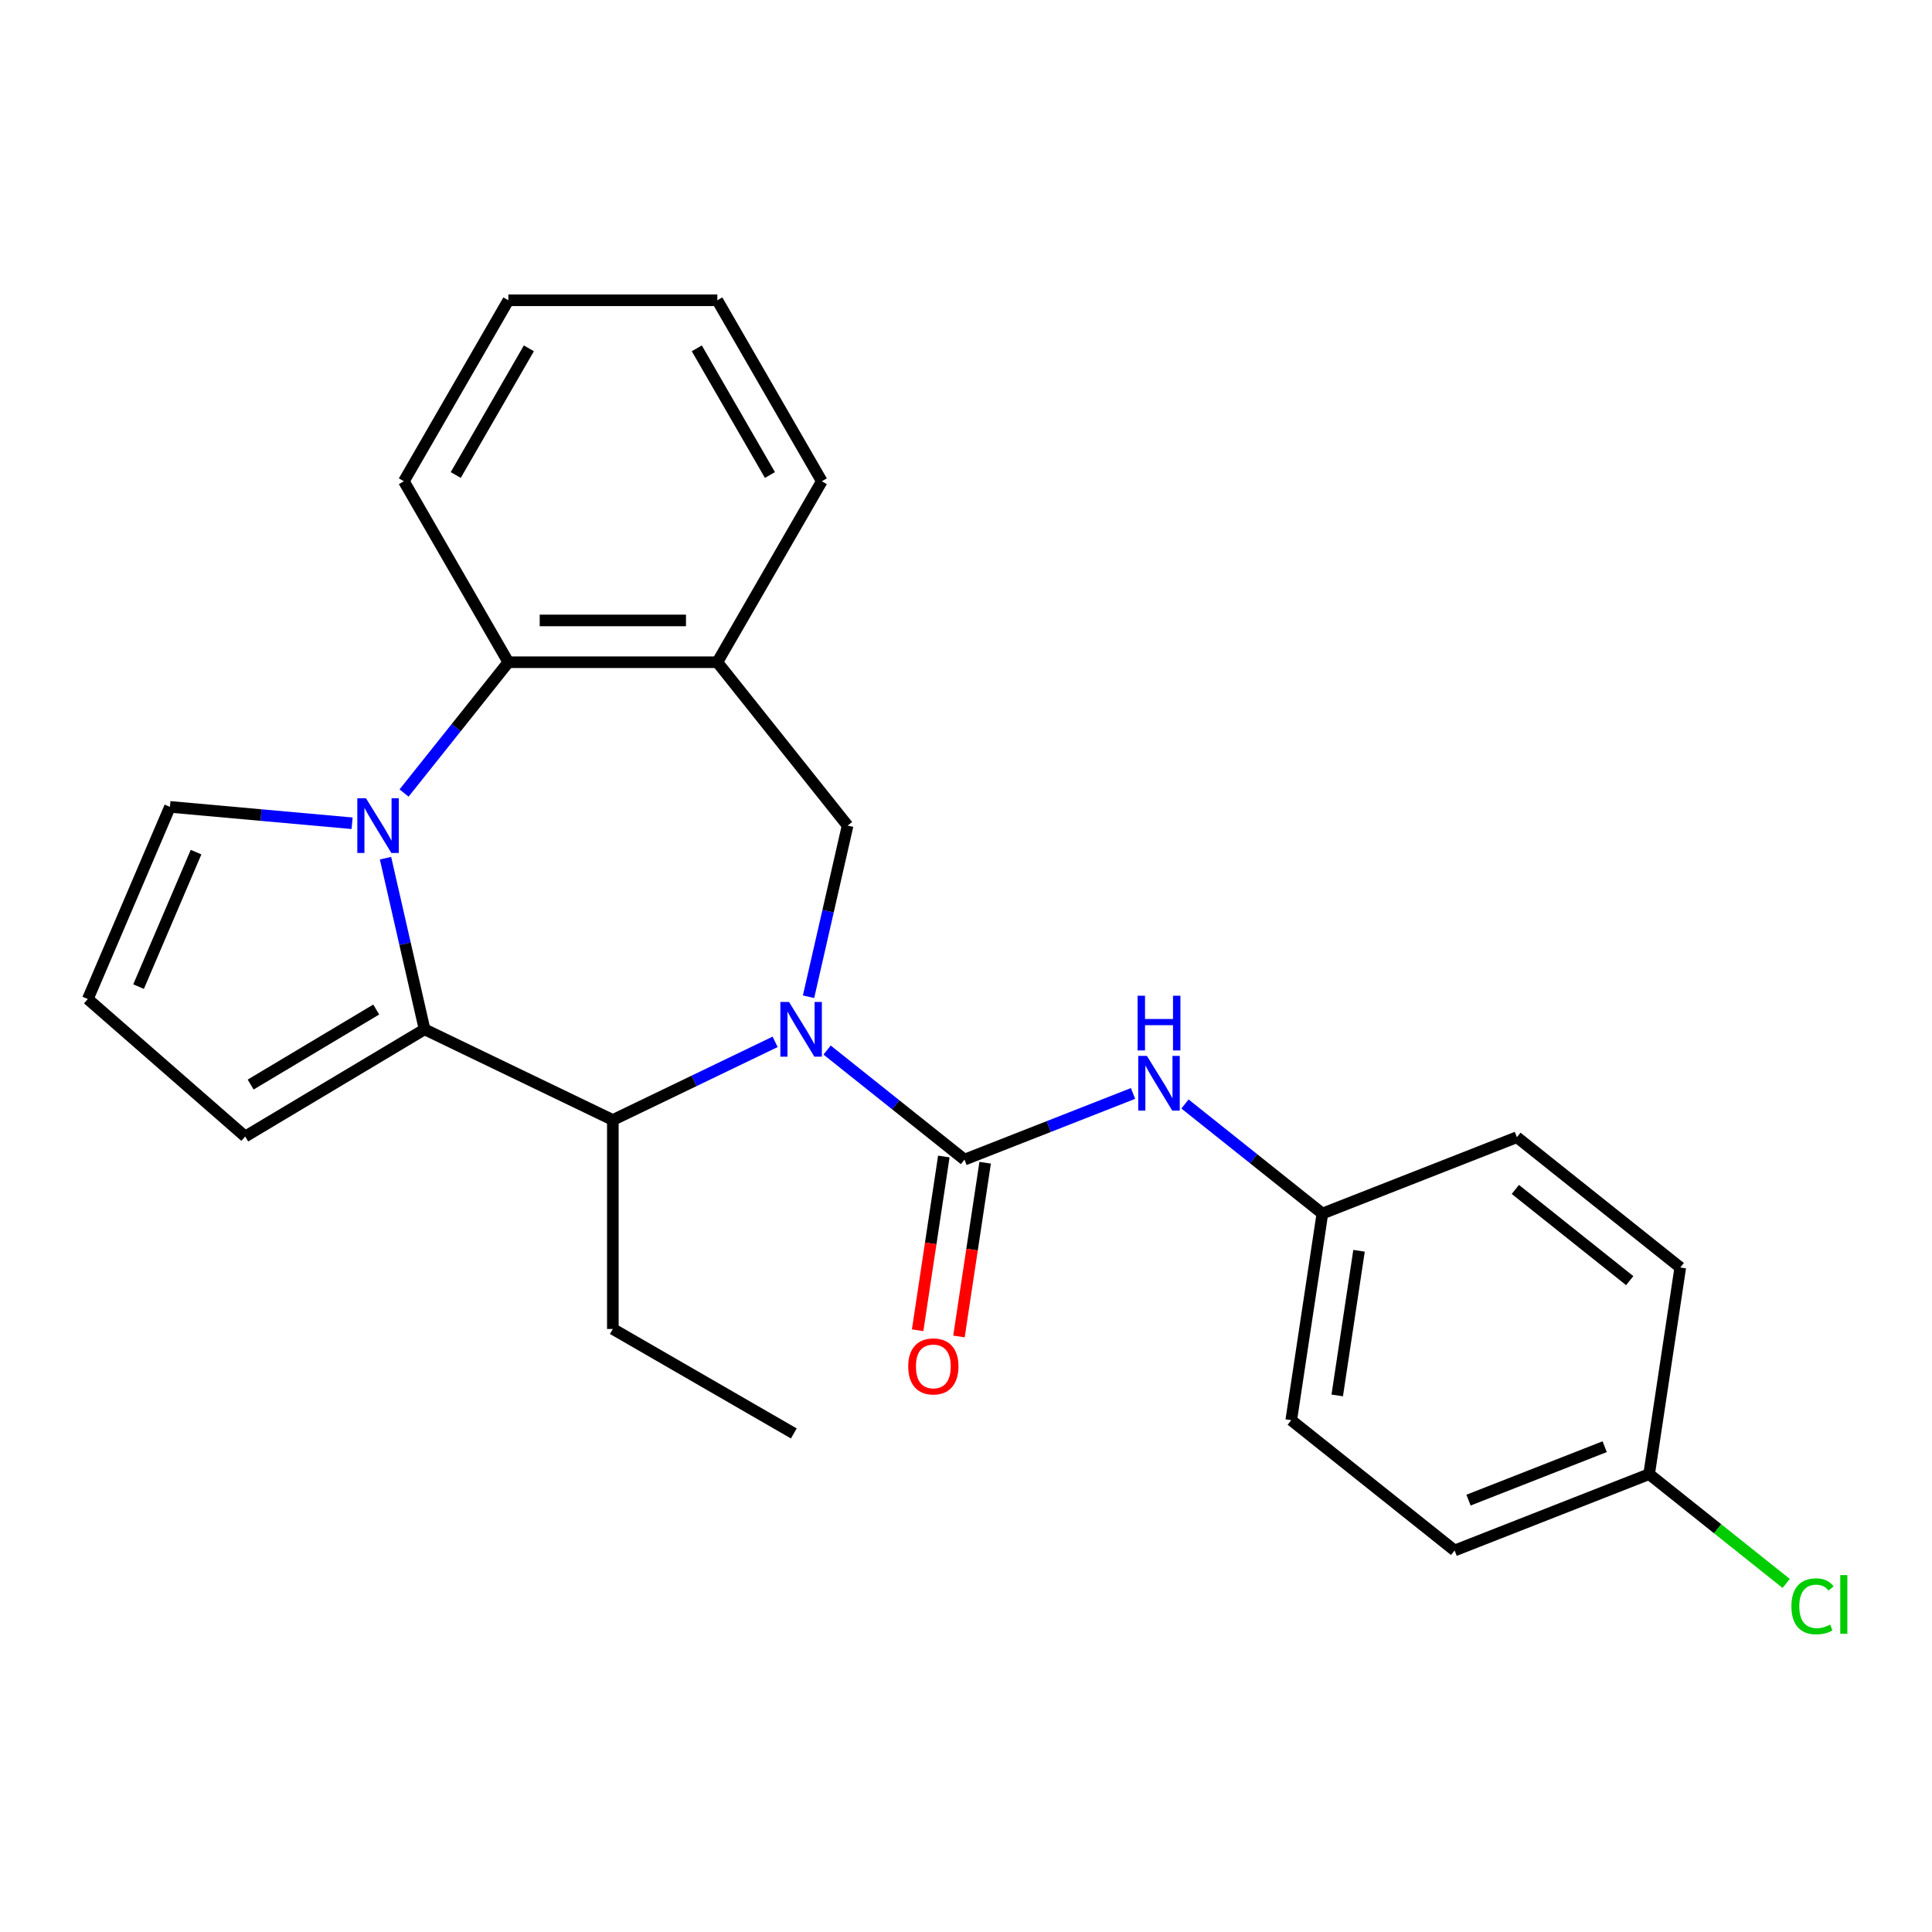 <?xml version='1.0' encoding='iso-8859-1'?>
<svg version='1.1' baseProfile='full'
              xmlns='http://www.w3.org/2000/svg'
                      xmlns:rdkit='http://www.rdkit.org/xml'
                      xmlns:xlink='http://www.w3.org/1999/xlink'
                  xml:space='preserve'
width='1000px' height='1000px' viewBox='0 0 1000 1000'>
<!-- END OF HEADER -->
<rect style='opacity:1.0;fill:#FFFFFF;stroke:none' width='1000' height='1000' x='0' y='0'> </rect>
<path class='bond-2' d='M 428.098,543.501 L 463.657,571.858' style='fill:none;fill-rule:evenodd;stroke:#0000FF;stroke-width:6px;stroke-linecap:butt;stroke-linejoin:miter;stroke-opacity:1' />
<path class='bond-2' d='M 463.657,571.858 L 499.216,600.216' style='fill:none;fill-rule:evenodd;stroke:#000000;stroke-width:6px;stroke-linecap:butt;stroke-linejoin:miter;stroke-opacity:1' />
<path class='bond-3' d='M 401.21,539.254 L 359.207,559.481' style='fill:none;fill-rule:evenodd;stroke:#0000FF;stroke-width:6px;stroke-linecap:butt;stroke-linejoin:miter;stroke-opacity:1' />
<path class='bond-3' d='M 359.207,559.481 L 317.205,579.708' style='fill:none;fill-rule:evenodd;stroke:#000000;stroke-width:6px;stroke-linecap:butt;stroke-linejoin:miter;stroke-opacity:1' />
<path class='bond-5' d='M 418.503,515.915 L 428.612,471.623' style='fill:none;fill-rule:evenodd;stroke:#0000FF;stroke-width:6px;stroke-linecap:butt;stroke-linejoin:miter;stroke-opacity:1' />
<path class='bond-5' d='M 428.612,471.623 L 438.721,427.331' style='fill:none;fill-rule:evenodd;stroke:#000000;stroke-width:6px;stroke-linecap:butt;stroke-linejoin:miter;stroke-opacity:1' />
<path class='bond-0' d='M 199.538,444.195 L 209.647,488.487' style='fill:none;fill-rule:evenodd;stroke:#0000FF;stroke-width:6px;stroke-linecap:butt;stroke-linejoin:miter;stroke-opacity:1' />
<path class='bond-0' d='M 209.647,488.487 L 219.756,532.779' style='fill:none;fill-rule:evenodd;stroke:#000000;stroke-width:6px;stroke-linecap:butt;stroke-linejoin:miter;stroke-opacity:1' />
<path class='bond-8' d='M 182.245,426.121 L 135.104,421.879' style='fill:none;fill-rule:evenodd;stroke:#0000FF;stroke-width:6px;stroke-linecap:butt;stroke-linejoin:miter;stroke-opacity:1' />
<path class='bond-8' d='M 135.104,421.879 L 87.964,417.636' style='fill:none;fill-rule:evenodd;stroke:#000000;stroke-width:6px;stroke-linecap:butt;stroke-linejoin:miter;stroke-opacity:1' />
<path class='bond-25' d='M 209.133,410.473 L 236.129,376.621' style='fill:none;fill-rule:evenodd;stroke:#0000FF;stroke-width:6px;stroke-linecap:butt;stroke-linejoin:miter;stroke-opacity:1' />
<path class='bond-25' d='M 236.129,376.621 L 263.125,342.769' style='fill:none;fill-rule:evenodd;stroke:#000000;stroke-width:6px;stroke-linecap:butt;stroke-linejoin:miter;stroke-opacity:1' />
<path class='bond-1' d='M 219.756,532.779 L 317.205,579.708' style='fill:none;fill-rule:evenodd;stroke:#000000;stroke-width:6px;stroke-linecap:butt;stroke-linejoin:miter;stroke-opacity:1' />
<path class='bond-9' d='M 219.756,532.779 L 126.907,588.255' style='fill:none;fill-rule:evenodd;stroke:#000000;stroke-width:6px;stroke-linecap:butt;stroke-linejoin:miter;stroke-opacity:1' />
<path class='bond-9' d='M 194.734,522.531 L 129.739,561.363' style='fill:none;fill-rule:evenodd;stroke:#000000;stroke-width:6px;stroke-linecap:butt;stroke-linejoin:miter;stroke-opacity:1' />
<path class='bond-7' d='M 499.216,600.216 L 542.836,583.097' style='fill:none;fill-rule:evenodd;stroke:#000000;stroke-width:6px;stroke-linecap:butt;stroke-linejoin:miter;stroke-opacity:1' />
<path class='bond-7' d='M 542.836,583.097 L 586.456,565.977' style='fill:none;fill-rule:evenodd;stroke:#0000FF;stroke-width:6px;stroke-linecap:butt;stroke-linejoin:miter;stroke-opacity:1' />
<path class='bond-10' d='M 488.521,598.604 L 481.744,643.568' style='fill:none;fill-rule:evenodd;stroke:#000000;stroke-width:6px;stroke-linecap:butt;stroke-linejoin:miter;stroke-opacity:1' />
<path class='bond-10' d='M 481.744,643.568 L 474.967,688.532' style='fill:none;fill-rule:evenodd;stroke:#FF0000;stroke-width:6px;stroke-linecap:butt;stroke-linejoin:miter;stroke-opacity:1' />
<path class='bond-10' d='M 509.912,601.828 L 503.134,646.792' style='fill:none;fill-rule:evenodd;stroke:#000000;stroke-width:6px;stroke-linecap:butt;stroke-linejoin:miter;stroke-opacity:1' />
<path class='bond-10' d='M 503.134,646.792 L 496.357,691.756' style='fill:none;fill-rule:evenodd;stroke:#FF0000;stroke-width:6px;stroke-linecap:butt;stroke-linejoin:miter;stroke-opacity:1' />
<path class='bond-15' d='M 317.205,579.708 L 317.205,687.868' style='fill:none;fill-rule:evenodd;stroke:#000000;stroke-width:6px;stroke-linecap:butt;stroke-linejoin:miter;stroke-opacity:1' />
<path class='bond-4' d='M 263.125,342.769 L 371.285,342.769' style='fill:none;fill-rule:evenodd;stroke:#000000;stroke-width:6px;stroke-linecap:butt;stroke-linejoin:miter;stroke-opacity:1' />
<path class='bond-4' d='M 279.349,321.137 L 355.061,321.137' style='fill:none;fill-rule:evenodd;stroke:#000000;stroke-width:6px;stroke-linecap:butt;stroke-linejoin:miter;stroke-opacity:1' />
<path class='bond-21' d='M 263.125,342.769 L 209.045,249.099' style='fill:none;fill-rule:evenodd;stroke:#000000;stroke-width:6px;stroke-linecap:butt;stroke-linejoin:miter;stroke-opacity:1' />
<path class='bond-6' d='M 438.721,427.331 L 371.285,342.769' style='fill:none;fill-rule:evenodd;stroke:#000000;stroke-width:6px;stroke-linecap:butt;stroke-linejoin:miter;stroke-opacity:1' />
<path class='bond-20' d='M 371.285,342.769 L 425.365,249.099' style='fill:none;fill-rule:evenodd;stroke:#000000;stroke-width:6px;stroke-linecap:butt;stroke-linejoin:miter;stroke-opacity:1' />
<path class='bond-12' d='M 613.344,571.422 L 648.903,599.78' style='fill:none;fill-rule:evenodd;stroke:#0000FF;stroke-width:6px;stroke-linecap:butt;stroke-linejoin:miter;stroke-opacity:1' />
<path class='bond-12' d='M 648.903,599.78 L 684.462,628.137' style='fill:none;fill-rule:evenodd;stroke:#000000;stroke-width:6px;stroke-linecap:butt;stroke-linejoin:miter;stroke-opacity:1' />
<path class='bond-26' d='M 87.964,417.636 L 45.455,517.092' style='fill:none;fill-rule:evenodd;stroke:#000000;stroke-width:6px;stroke-linecap:butt;stroke-linejoin:miter;stroke-opacity:1' />
<path class='bond-26' d='M 101.479,441.056 L 71.722,510.675' style='fill:none;fill-rule:evenodd;stroke:#000000;stroke-width:6px;stroke-linecap:butt;stroke-linejoin:miter;stroke-opacity:1' />
<path class='bond-11' d='M 126.907,588.255 L 45.455,517.092' style='fill:none;fill-rule:evenodd;stroke:#000000;stroke-width:6px;stroke-linecap:butt;stroke-linejoin:miter;stroke-opacity:1' />
<path class='bond-16' d='M 684.462,628.137 L 785.146,588.622' style='fill:none;fill-rule:evenodd;stroke:#000000;stroke-width:6px;stroke-linecap:butt;stroke-linejoin:miter;stroke-opacity:1' />
<path class='bond-17' d='M 684.462,628.137 L 668.342,735.089' style='fill:none;fill-rule:evenodd;stroke:#000000;stroke-width:6px;stroke-linecap:butt;stroke-linejoin:miter;stroke-opacity:1' />
<path class='bond-17' d='M 703.435,647.404 L 692.15,722.27' style='fill:none;fill-rule:evenodd;stroke:#000000;stroke-width:6px;stroke-linecap:butt;stroke-linejoin:miter;stroke-opacity:1' />
<path class='bond-13' d='M 853.588,763.01 L 752.905,802.526' style='fill:none;fill-rule:evenodd;stroke:#000000;stroke-width:6px;stroke-linecap:butt;stroke-linejoin:miter;stroke-opacity:1' />
<path class='bond-13' d='M 830.582,748.801 L 760.104,776.462' style='fill:none;fill-rule:evenodd;stroke:#000000;stroke-width:6px;stroke-linecap:butt;stroke-linejoin:miter;stroke-opacity:1' />
<path class='bond-14' d='M 853.588,763.01 L 889.057,791.296' style='fill:none;fill-rule:evenodd;stroke:#000000;stroke-width:6px;stroke-linecap:butt;stroke-linejoin:miter;stroke-opacity:1' />
<path class='bond-14' d='M 889.057,791.296 L 924.527,819.582' style='fill:none;fill-rule:evenodd;stroke:#00CC00;stroke-width:6px;stroke-linecap:butt;stroke-linejoin:miter;stroke-opacity:1' />
<path class='bond-28' d='M 853.588,763.01 L 869.708,656.059' style='fill:none;fill-rule:evenodd;stroke:#000000;stroke-width:6px;stroke-linecap:butt;stroke-linejoin:miter;stroke-opacity:1' />
<path class='bond-22' d='M 317.205,687.868 L 410.874,741.948' style='fill:none;fill-rule:evenodd;stroke:#000000;stroke-width:6px;stroke-linecap:butt;stroke-linejoin:miter;stroke-opacity:1' />
<path class='bond-18' d='M 785.146,588.622 L 869.708,656.059' style='fill:none;fill-rule:evenodd;stroke:#000000;stroke-width:6px;stroke-linecap:butt;stroke-linejoin:miter;stroke-opacity:1' />
<path class='bond-18' d='M 784.343,615.65 L 843.537,662.856' style='fill:none;fill-rule:evenodd;stroke:#000000;stroke-width:6px;stroke-linecap:butt;stroke-linejoin:miter;stroke-opacity:1' />
<path class='bond-19' d='M 668.342,735.089 L 752.905,802.526' style='fill:none;fill-rule:evenodd;stroke:#000000;stroke-width:6px;stroke-linecap:butt;stroke-linejoin:miter;stroke-opacity:1' />
<path class='bond-23' d='M 425.365,249.099 L 371.285,155.43' style='fill:none;fill-rule:evenodd;stroke:#000000;stroke-width:6px;stroke-linecap:butt;stroke-linejoin:miter;stroke-opacity:1' />
<path class='bond-23' d='M 398.519,245.865 L 360.663,180.297' style='fill:none;fill-rule:evenodd;stroke:#000000;stroke-width:6px;stroke-linecap:butt;stroke-linejoin:miter;stroke-opacity:1' />
<path class='bond-27' d='M 209.045,249.099 L 263.125,155.43' style='fill:none;fill-rule:evenodd;stroke:#000000;stroke-width:6px;stroke-linecap:butt;stroke-linejoin:miter;stroke-opacity:1' />
<path class='bond-27' d='M 235.891,245.865 L 273.747,180.297' style='fill:none;fill-rule:evenodd;stroke:#000000;stroke-width:6px;stroke-linecap:butt;stroke-linejoin:miter;stroke-opacity:1' />
<path class='bond-24' d='M 371.285,155.43 L 263.125,155.43' style='fill:none;fill-rule:evenodd;stroke:#000000;stroke-width:6px;stroke-linecap:butt;stroke-linejoin:miter;stroke-opacity:1' />
<path  class='atom-0' d='M 408.394 518.619
L 417.674 533.619
Q 418.594 535.099, 420.074 537.779
Q 421.554 540.459, 421.634 540.619
L 421.634 518.619
L 425.394 518.619
L 425.394 546.939
L 421.514 546.939
L 411.554 530.539
Q 410.394 528.619, 409.154 526.419
Q 407.954 524.219, 407.594 523.539
L 407.594 546.939
L 403.914 546.939
L 403.914 518.619
L 408.394 518.619
' fill='#0000FF'/>
<path  class='atom-1' d='M 189.429 413.171
L 198.709 428.171
Q 199.629 429.651, 201.109 432.331
Q 202.589 435.011, 202.669 435.171
L 202.669 413.171
L 206.429 413.171
L 206.429 441.491
L 202.549 441.491
L 192.589 425.091
Q 191.429 423.171, 190.189 420.971
Q 188.989 418.771, 188.629 418.091
L 188.629 441.491
L 184.949 441.491
L 184.949 413.171
L 189.429 413.171
' fill='#0000FF'/>
<path  class='atom-8' d='M 593.64 546.541
L 602.92 561.541
Q 603.84 563.021, 605.32 565.701
Q 606.8 568.381, 606.88 568.541
L 606.88 546.541
L 610.64 546.541
L 610.64 574.861
L 606.76 574.861
L 596.8 558.461
Q 595.64 556.541, 594.4 554.341
Q 593.2 552.141, 592.84 551.461
L 592.84 574.861
L 589.16 574.861
L 589.16 546.541
L 593.64 546.541
' fill='#0000FF'/>
<path  class='atom-8' d='M 588.82 515.389
L 592.66 515.389
L 592.66 527.429
L 607.14 527.429
L 607.14 515.389
L 610.98 515.389
L 610.98 543.709
L 607.14 543.709
L 607.14 530.629
L 592.66 530.629
L 592.66 543.709
L 588.82 543.709
L 588.82 515.389
' fill='#0000FF'/>
<path  class='atom-11' d='M 470.096 707.248
Q 470.096 700.448, 473.456 696.648
Q 476.816 692.848, 483.096 692.848
Q 489.376 692.848, 492.736 696.648
Q 496.096 700.448, 496.096 707.248
Q 496.096 714.128, 492.696 718.048
Q 489.296 721.928, 483.096 721.928
Q 476.856 721.928, 473.456 718.048
Q 470.096 714.168, 470.096 707.248
M 483.096 718.728
Q 487.416 718.728, 489.736 715.848
Q 492.096 712.928, 492.096 707.248
Q 492.096 701.688, 489.736 698.888
Q 487.416 696.048, 483.096 696.048
Q 478.776 696.048, 476.416 698.848
Q 474.096 701.648, 474.096 707.248
Q 474.096 712.968, 476.416 715.848
Q 478.776 718.728, 483.096 718.728
' fill='#FF0000'/>
<path  class='atom-15' d='M 927.231 831.427
Q 927.231 824.387, 930.511 820.707
Q 933.831 816.987, 940.111 816.987
Q 945.951 816.987, 949.071 821.107
L 946.431 823.267
Q 944.151 820.267, 940.111 820.267
Q 935.831 820.267, 933.551 823.147
Q 931.311 825.987, 931.311 831.427
Q 931.311 837.027, 933.631 839.907
Q 935.991 842.787, 940.551 842.787
Q 943.671 842.787, 947.311 840.907
L 948.431 843.907
Q 946.951 844.867, 944.711 845.427
Q 942.471 845.987, 939.991 845.987
Q 933.831 845.987, 930.511 842.227
Q 927.231 838.467, 927.231 831.427
' fill='#00CC00'/>
<path  class='atom-15' d='M 952.511 815.267
L 956.191 815.267
L 956.191 845.627
L 952.511 845.627
L 952.511 815.267
' fill='#00CC00'/>
</svg>
